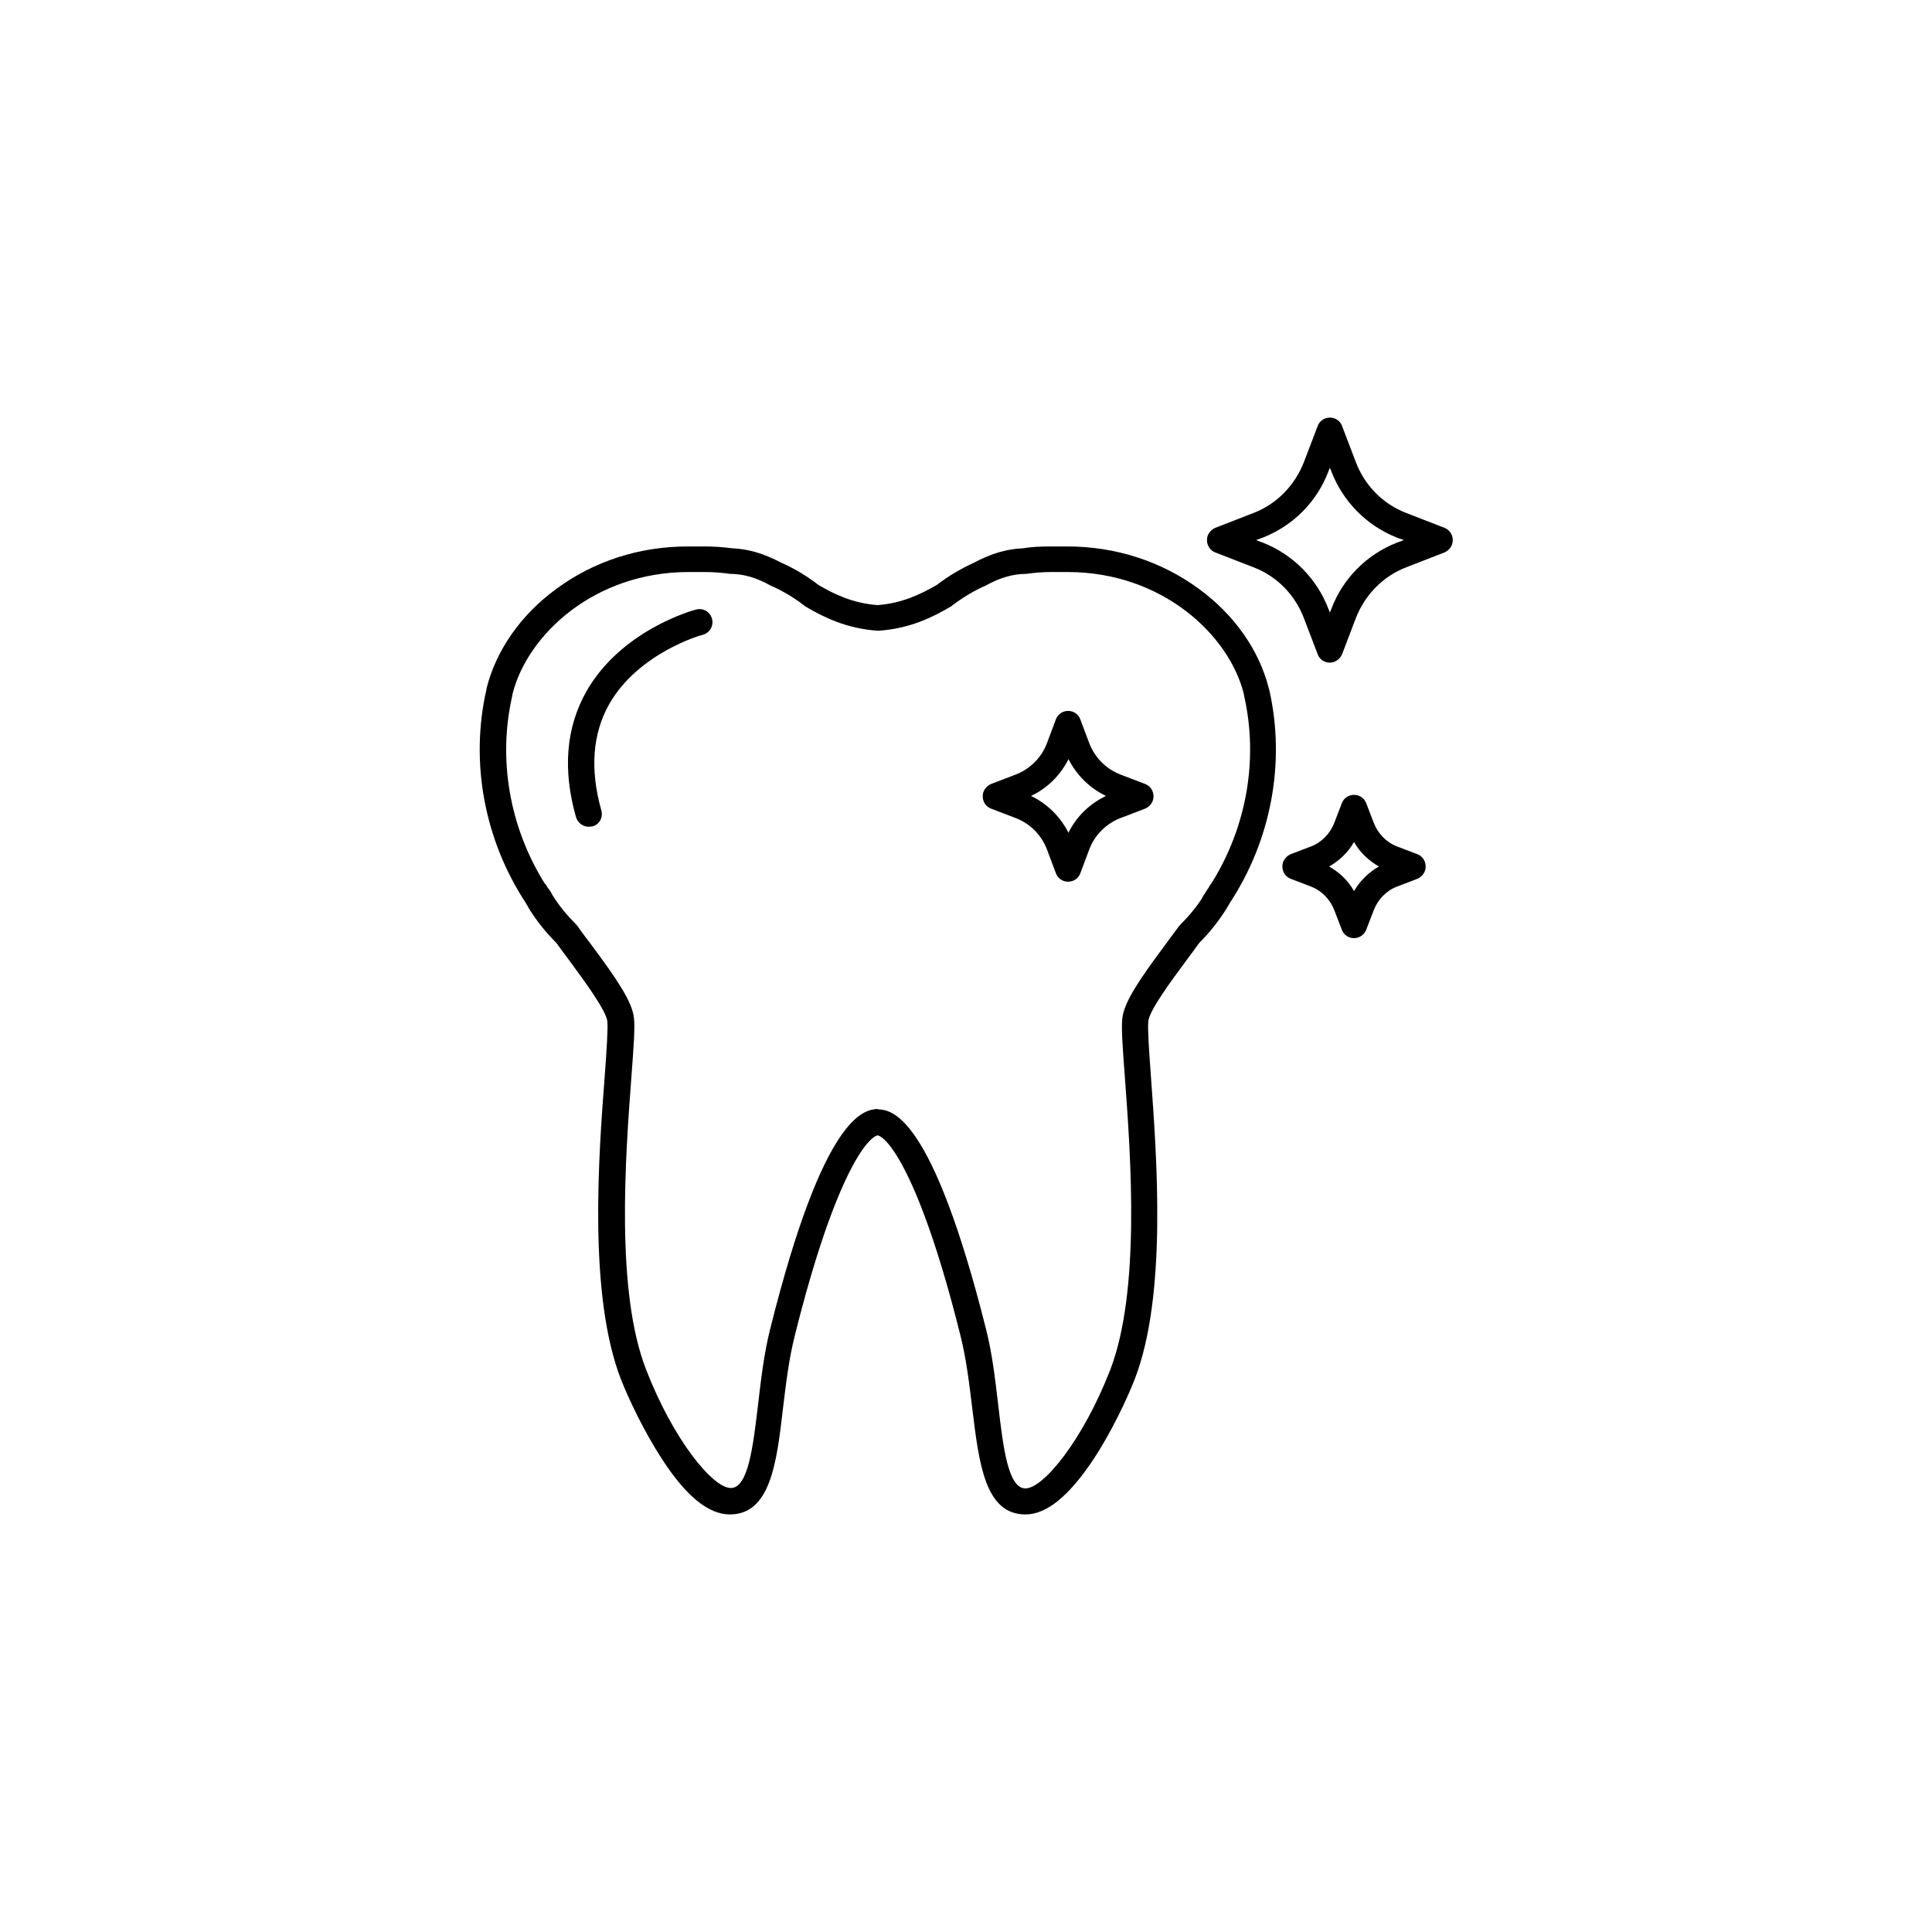 <?xml version="1.0" encoding="UTF-8"?>
<!-- Uploaded to: SVG Repo, www.svgrepo.com, Generator: SVG Repo Mixer Tools -->
<svg fill="#000000" width="800px" height="800px" version="1.1" viewBox="144 144 512 512" xmlns="http://www.w3.org/2000/svg">
 <g>
  <path d="m415.74 545.34c-10.727 0-12.301-13.578-14.07-28.043-0.789-6.496-1.574-13.188-3.148-19.387-10.035-40.246-18.598-52.152-21.941-53.039-3.344 0.887-11.906 12.793-21.941 53.039-1.574 6.199-2.363 12.891-3.148 19.387-1.672 14.465-3.344 28.043-14.07 28.043-5.609 0-11.512-4.723-17.91-14.562-4.82-7.379-8.855-15.941-10.922-21.156-8.66-22.238-6.004-58.746-4.328-80.492 0.492-6.691 0.887-12.496 0.688-14.465-0.297-2.856-6.102-10.727-9.938-15.941-1.277-1.672-2.461-3.344-3.543-4.82-2.656-2.656-5.117-5.609-7.086-8.855-0.297-0.492-0.59-0.984-0.887-1.477l-0.098-0.195c-11.02-16.727-14.859-37.293-10.527-56.48l0.098-0.59c2.559-10.035 9.055-19.387 18.5-26.273 10.035-7.379 22.043-11.219 34.832-11.219h4.527c2.461 0 4.922 0.195 7.281 0.492 4.328 0.195 8.266 1.379 12.988 3.836 3.543 1.574 6.789 3.543 9.84 5.902 4.231 2.461 9.055 4.82 15.645 5.312 6.496-0.492 11.316-2.856 15.645-5.312 3.051-2.363 6.394-4.328 9.84-5.902 4.625-2.461 8.66-3.641 12.988-3.836 2.363-0.395 4.82-0.492 7.281-0.492h4.527c12.793 0 24.895 3.938 34.832 11.219 9.445 6.887 15.941 16.234 18.5 26.176l0.195 0.688c4.328 19.188 0.492 39.754-10.527 56.48l-0.098 0.195c-0.297 0.492-0.59 0.984-0.887 1.477-2.066 3.246-4.43 6.199-7.086 8.855-1.082 1.477-2.262 3.148-3.543 4.82-3.836 5.215-9.645 12.988-9.938 15.941-0.195 1.969 0.195 7.773 0.688 14.465 1.574 21.746 4.328 58.254-4.328 80.492-2.066 5.215-6.102 13.875-10.922 21.156-6.496 9.742-12.398 14.562-18.008 14.562zm-39.164-107.36h0.297c3.445 0.297 14.07 1.18 28.438 58.254 1.672 6.594 2.461 13.578 3.246 20.27 1.277 10.824 2.559 21.941 7.184 21.941 4.82 0 15.254-12.891 22.434-31.293 8.07-20.859 5.512-56.285 3.938-77.539-0.59-7.871-0.984-13.086-0.688-15.742 0.492-4.43 4.723-10.527 11.219-19.285 1.277-1.77 2.559-3.445 3.641-4.922 0.098-0.195 0.297-0.297 0.395-0.492 2.363-2.363 4.527-4.922 6.297-7.773 0.195-0.297 0.395-0.688 0.59-1.082 0.098-0.098 0.098-0.195 0.195-0.297l0.098-0.098c0-0.098 0.098-0.098 0.098-0.195l0.195-0.297s0.098-0.098 0.098-0.098c0.098-0.098 0.098-0.297 0.195-0.395l0.098-0.098c0.098-0.098 0.098-0.195 0.195-0.395 0.098-0.098 0.195-0.195 0.297-0.395l0.098-0.098c9.25-14.859 12.398-32.766 8.562-49.594l-0.098-0.59c-3.938-15.547-21.648-32.176-46.641-32.176h-4.527c-2.164 0-4.328 0.195-6.496 0.492h-0.395c-3.246 0.098-6.496 0.984-10.234 3.051-0.098 0-0.098 0.098-0.195 0.098-3.148 1.379-6.004 3.148-8.758 5.215-0.098 0.098-0.195 0.195-0.395 0.297-4.82 2.856-10.824 5.805-18.992 6.394h-0.492c-8.168-0.59-14.168-3.543-18.992-6.394-0.098-0.098-0.297-0.195-0.395-0.297-2.656-2.066-5.609-3.836-8.758-5.215-0.098 0-0.195-0.098-0.195-0.098-3.738-2.066-6.887-2.953-10.234-3.051h-0.395c-2.164-0.297-4.328-0.492-6.496-0.492h-4.527c-24.992 0-42.707 16.629-46.641 32.273l-0.098 0.59c-3.836 16.828-0.688 34.734 8.562 49.594 0.098 0.098 0.098 0.195 0.195 0.195 0.098 0.098 0.098 0.195 0.195 0.195 0.098 0.098 0.195 0.297 0.195 0.395 0 0 0 0.098 0.098 0.098 0.098 0.098 0.098 0.297 0.195 0.395l0.098 0.098 0.195 0.195c0 0.098 0.098 0.195 0.098 0.195l0.098 0.098c0.098 0.098 0.098 0.195 0.195 0.297 0.195 0.395 0.395 0.688 0.59 1.082 1.77 2.856 3.938 5.41 6.297 7.773 0.098 0.098 0.297 0.297 0.395 0.492 1.082 1.574 2.363 3.246 3.641 4.922 6.496 8.758 10.727 14.859 11.219 19.285 0.297 2.656-0.098 7.871-0.688 15.742-1.574 21.156-4.231 56.68 3.938 77.539 7.184 18.5 17.613 31.293 22.434 31.293 4.625 0 5.902-11.219 7.184-21.941 0.789-6.691 1.574-13.676 3.246-20.27 14.27-57.07 24.895-57.957 28.438-58.254-0.078 0.105 0.02 0.105 0.02 0.105z"/>
  <path d="m465.83 386.62c-0.59 0-1.082-0.098-1.672-0.395-1.672-0.887-2.262-2.953-1.379-4.625 0 0 0-0.098 0.098-0.098v-0.098c0.984-1.574 3.051-2.164 4.625-1.18 1.672 0.984 2.262 3.051 1.277 4.723 0 0-0.098 0.098-0.098 0.098-0.59 1.082-1.672 1.574-2.852 1.574z"/>
  <path d="m287.33 386.71c-1.18 0-2.363-0.59-2.953-1.672-0.984-1.672-0.395-3.738 1.277-4.723 1.574-0.887 3.641-0.395 4.625 1.18 0 0.098 0.098 0.098 0.098 0.195 0 0 0 0.098 0.098 0.098 0.887 1.672 0.297 3.738-1.379 4.625-0.586 0.102-1.176 0.297-1.766 0.297z"/>
  <path d="m300.02 363.1c-1.477 0-2.856-0.984-3.344-2.461-3.641-12.695-2.656-23.91 2.754-33.457 9.25-16.234 28.242-21.453 29.027-21.648 1.871-0.492 3.738 0.59 4.231 2.461 0.492 1.871-0.59 3.738-2.461 4.231-0.195 0-17.023 4.723-24.797 18.402-4.43 7.871-5.117 17.32-2.066 28.141 0.492 1.871-0.492 3.738-2.363 4.231-0.391 0.004-0.684 0.102-0.98 0.102z"/>
  <path d="m496.43 319.61c-1.477 0-2.754-0.887-3.246-2.262l-3.641-9.543c-2.363-6.199-7.184-11.121-13.383-13.48l-10.137-3.938c-1.277-0.492-2.164-1.77-2.164-3.246 0-1.477 0.887-2.656 2.164-3.246l10.137-3.938c6.199-2.363 11.02-7.379 13.383-13.48l3.641-9.543c0.492-1.379 1.77-2.262 3.246-2.262 1.477 0 2.754 0.887 3.246 2.262l3.641 9.543c2.363 6.199 7.184 11.121 13.383 13.48l10.137 3.938c1.277 0.492 2.164 1.77 2.164 3.246 0 1.477-0.887 2.656-2.164 3.246l-10.137 3.938c-6.199 2.363-11.02 7.379-13.383 13.48l-3.641 9.543c-0.59 1.375-1.867 2.262-3.246 2.262zm-19.582-32.473 1.871 0.688c7.969 3.148 14.27 9.543 17.32 17.516l0.395 0.984 0.395-0.984c3.051-8.07 9.348-14.367 17.32-17.516l1.871-0.688-1.871-0.688c-7.969-3.148-14.27-9.543-17.32-17.516l-0.395-0.984-0.395 0.984c-3.051 8.07-9.348 14.367-17.32 17.516z"/>
  <path d="m427.06 377.66c-1.477 0-2.754-0.887-3.246-2.262l-2.363-6.297c-1.477-3.836-4.43-6.789-8.168-8.266l-6.691-2.559c-1.277-0.492-2.164-1.77-2.164-3.246s0.887-2.656 2.164-3.246l6.691-2.559c3.738-1.477 6.789-4.527 8.168-8.266l2.363-6.297c0.492-1.379 1.77-2.262 3.246-2.262 1.477 0 2.754 0.887 3.246 2.262l2.363 6.297c1.477 3.836 4.43 6.789 8.168 8.266l6.691 2.559c1.277 0.492 2.164 1.77 2.164 3.246s-0.887 2.656-2.164 3.246l-6.691 2.559c-3.738 1.477-6.789 4.527-8.168 8.266l-2.363 6.297c-0.492 1.379-1.77 2.262-3.246 2.262zm-9.84-22.73c4.328 2.066 7.773 5.512 9.938 9.742 2.066-4.231 5.609-7.676 9.938-9.742-4.328-2.066-7.773-5.512-9.938-9.742-2.164 4.332-5.707 7.777-9.938 9.742z"/>
  <path d="m502.83 392.62c-1.477 0-2.754-0.887-3.246-2.262l-1.969-5.117c-1.082-2.856-3.344-5.215-6.199-6.297l-5.41-2.066c-1.277-0.492-2.164-1.77-2.164-3.246 0-1.477 0.887-2.656 2.164-3.246l5.41-2.066c2.856-1.082 5.117-3.445 6.199-6.297l1.969-5.117c0.492-1.379 1.77-2.262 3.246-2.262s2.754 0.887 3.246 2.262l1.969 5.117c1.082 2.856 3.344 5.215 6.199 6.297l5.41 2.066c1.277 0.492 2.164 1.77 2.164 3.246 0 1.477-0.887 2.656-2.164 3.246l-5.41 2.066c-2.856 1.082-5.117 3.445-6.199 6.297l-1.969 5.117c-0.492 1.379-1.871 2.262-3.246 2.262zm-6.594-18.988c2.754 1.574 5.019 3.738 6.594 6.496 1.574-2.656 3.836-4.922 6.594-6.496-2.754-1.574-5.019-3.738-6.594-6.496-1.574 2.754-3.84 4.922-6.594 6.496z"/>
 </g>
</svg>